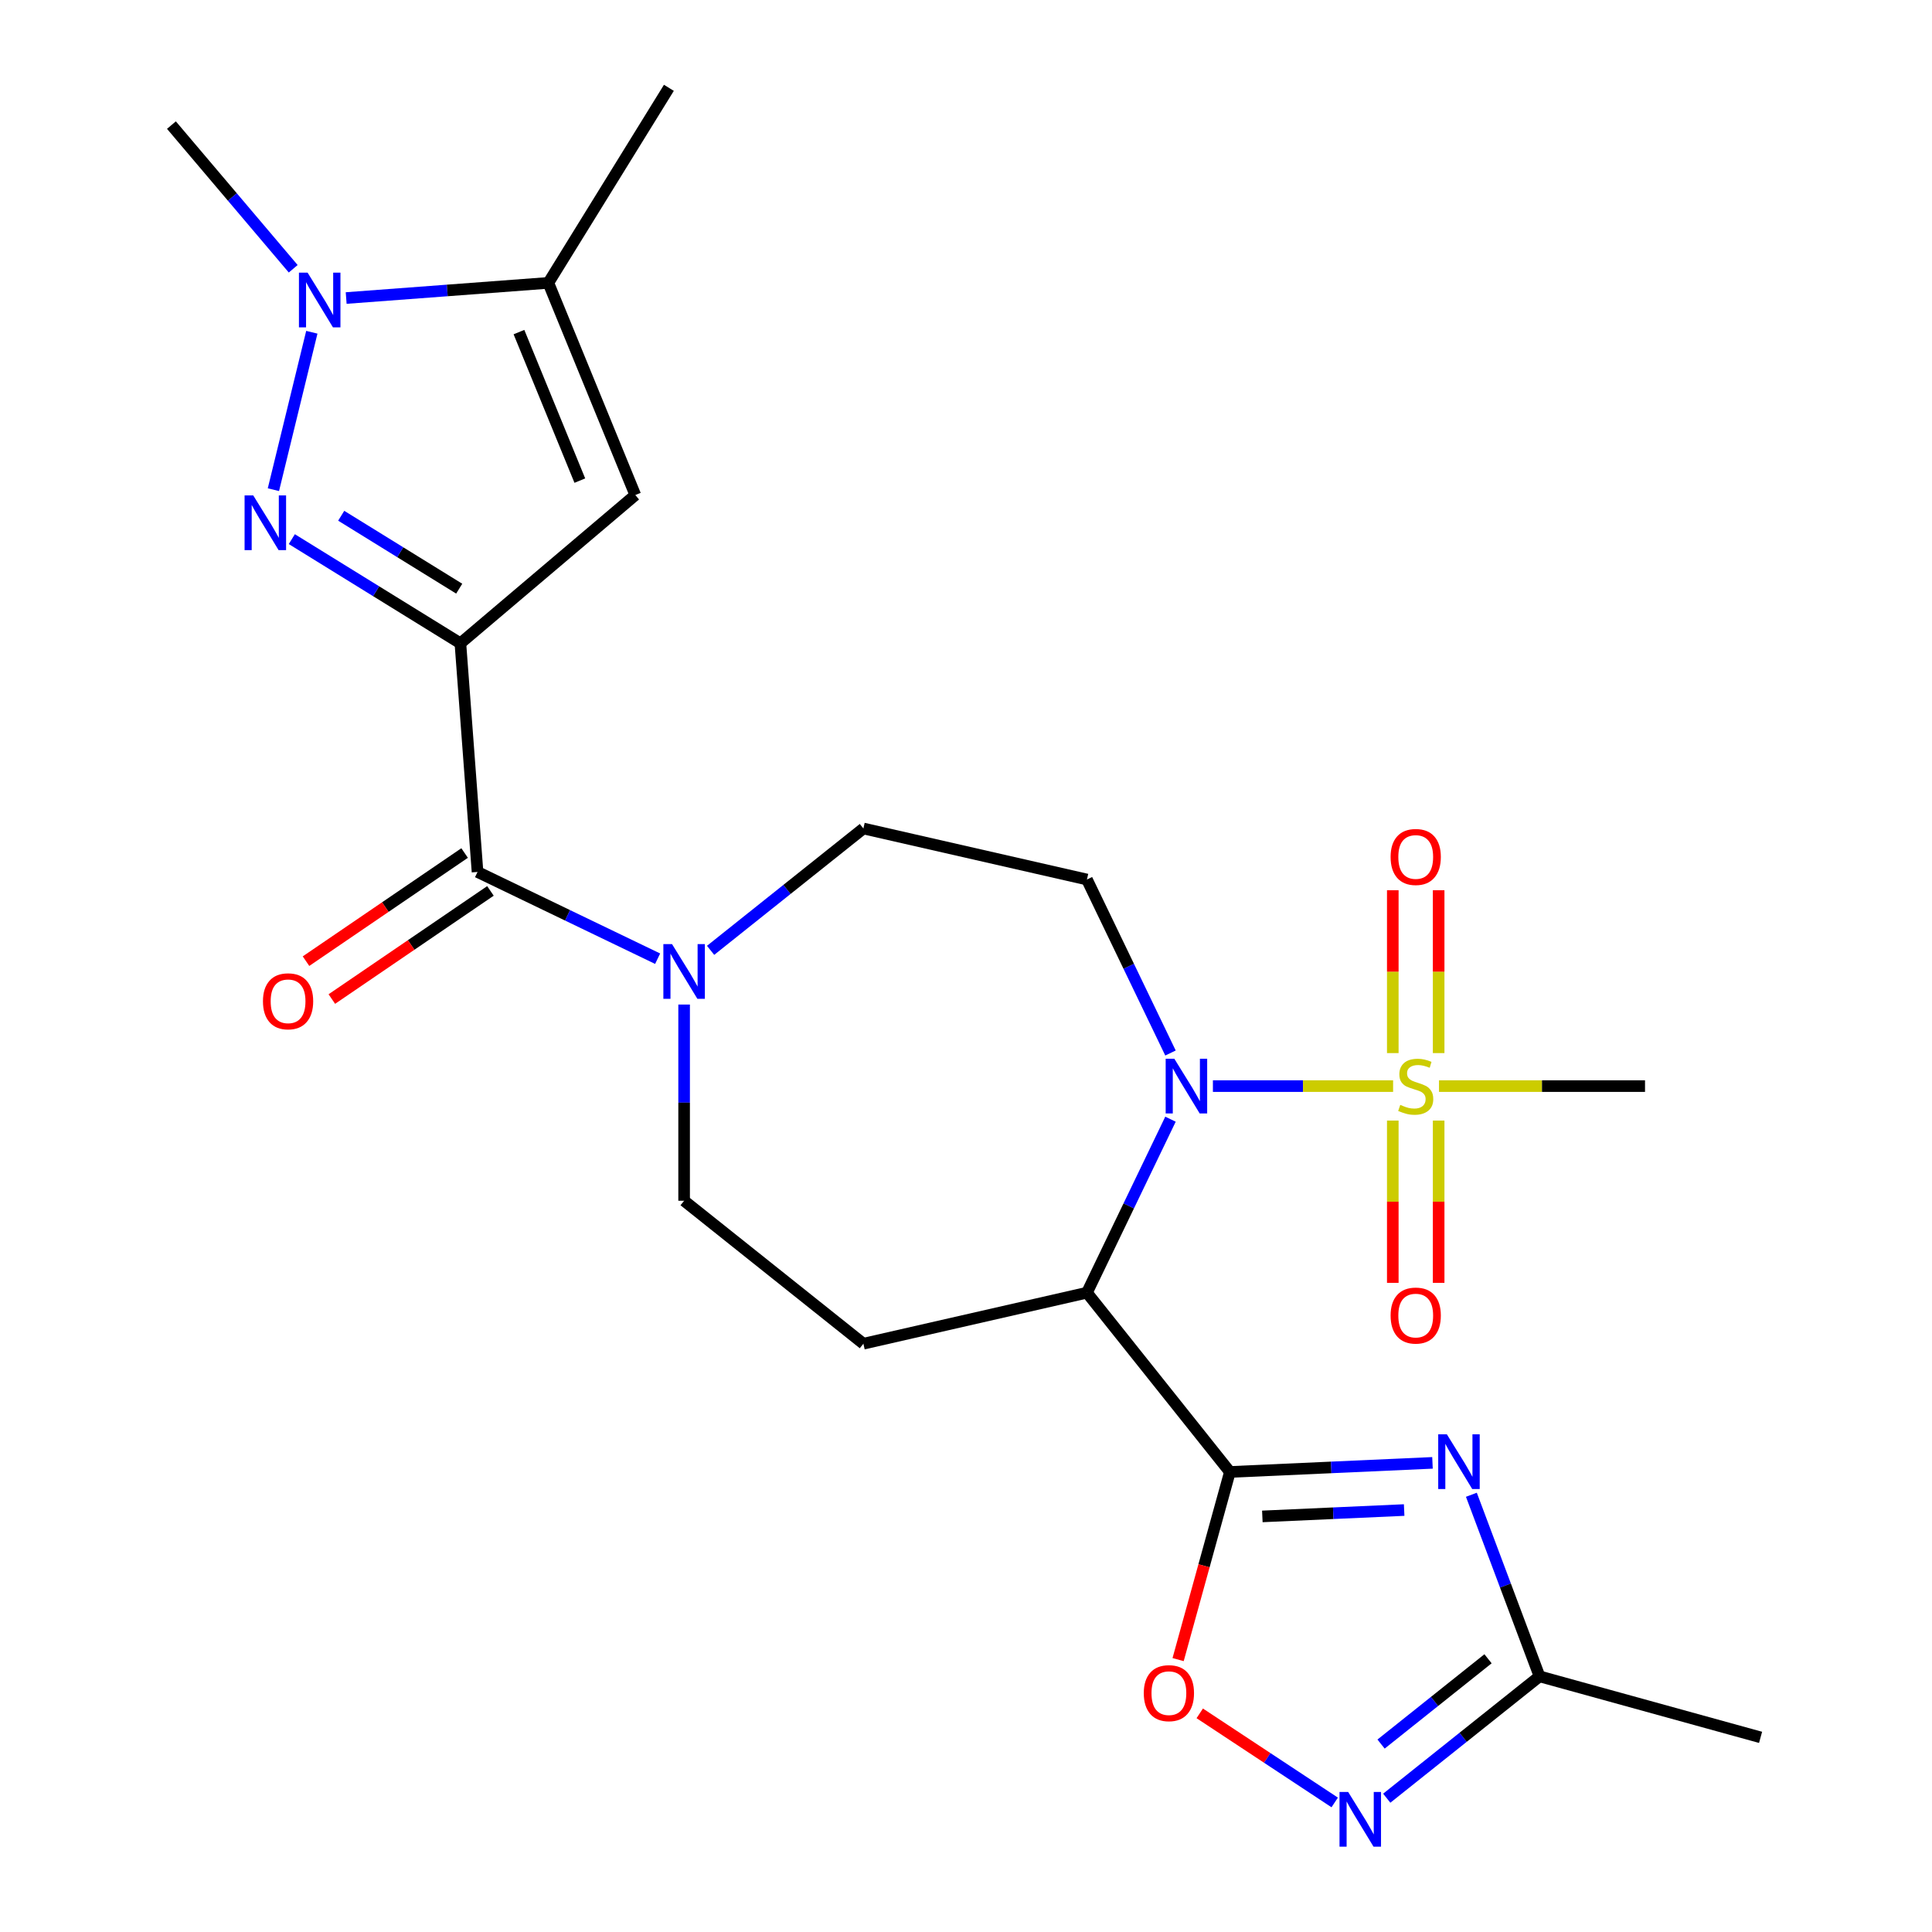 <?xml version='1.0' encoding='iso-8859-1'?>
<svg version='1.1' baseProfile='full'
              xmlns='http://www.w3.org/2000/svg'
                      xmlns:rdkit='http://www.rdkit.org/xml'
                      xmlns:xlink='http://www.w3.org/1999/xlink'
                  xml:space='preserve'
width='1000px' height='1000px' viewBox='0 0 1000 1000'>
<!-- END OF HEADER -->
<rect style='opacity:1.0;fill:#FFFFFF;stroke:none' width='1000' height='1000' x='0' y='0'> </rect>
<path class='bond-3' d='M 238.298,332.976 L 194.67,306.016' style='fill:none;fill-rule:evenodd;stroke:#000000;stroke-width:6px;stroke-linecap:butt;stroke-linejoin:miter;stroke-opacity:1' />
<path class='bond-3' d='M 194.67,306.016 L 151.043,279.056' style='fill:none;fill-rule:evenodd;stroke:#0000FF;stroke-width:6px;stroke-linecap:butt;stroke-linejoin:miter;stroke-opacity:1' />
<path class='bond-3' d='M 237.687,304.696 L 207.148,285.824' style='fill:none;fill-rule:evenodd;stroke:#000000;stroke-width:6px;stroke-linecap:butt;stroke-linejoin:miter;stroke-opacity:1' />
<path class='bond-3' d='M 207.148,285.824 L 176.609,266.952' style='fill:none;fill-rule:evenodd;stroke:#0000FF;stroke-width:6px;stroke-linecap:butt;stroke-linejoin:miter;stroke-opacity:1' />
<path class='bond-6' d='M 238.298,332.976 L 328.833,256.235' style='fill:none;fill-rule:evenodd;stroke:#000000;stroke-width:6px;stroke-linecap:butt;stroke-linejoin:miter;stroke-opacity:1' />
<path class='bond-8' d='M 238.298,332.976 L 247.167,451.328' style='fill:none;fill-rule:evenodd;stroke:#000000;stroke-width:6px;stroke-linecap:butt;stroke-linejoin:miter;stroke-opacity:1' />
<path class='bond-0' d='M 605.843,545.038 L 584.22,500.136' style='fill:none;fill-rule:evenodd;stroke:#0000FF;stroke-width:6px;stroke-linecap:butt;stroke-linejoin:miter;stroke-opacity:1' />
<path class='bond-0' d='M 584.22,500.136 L 562.596,455.234' style='fill:none;fill-rule:evenodd;stroke:#000000;stroke-width:6px;stroke-linecap:butt;stroke-linejoin:miter;stroke-opacity:1' />
<path class='bond-1' d='M 627.798,562.165 L 674.434,562.165' style='fill:none;fill-rule:evenodd;stroke:#0000FF;stroke-width:6px;stroke-linecap:butt;stroke-linejoin:miter;stroke-opacity:1' />
<path class='bond-1' d='M 674.434,562.165 L 721.07,562.165' style='fill:none;fill-rule:evenodd;stroke:#CCCC00;stroke-width:6px;stroke-linecap:butt;stroke-linejoin:miter;stroke-opacity:1' />
<path class='bond-26' d='M 605.843,579.292 L 584.22,624.194' style='fill:none;fill-rule:evenodd;stroke:#0000FF;stroke-width:6px;stroke-linecap:butt;stroke-linejoin:miter;stroke-opacity:1' />
<path class='bond-26' d='M 584.22,624.194 L 562.596,669.095' style='fill:none;fill-rule:evenodd;stroke:#000000;stroke-width:6px;stroke-linecap:butt;stroke-linejoin:miter;stroke-opacity:1' />
<path class='bond-16' d='M 720.906,580.012 L 720.906,622.01' style='fill:none;fill-rule:evenodd;stroke:#CCCC00;stroke-width:6px;stroke-linecap:butt;stroke-linejoin:miter;stroke-opacity:1' />
<path class='bond-16' d='M 720.906,622.01 L 720.906,664.008' style='fill:none;fill-rule:evenodd;stroke:#FF0000;stroke-width:6px;stroke-linecap:butt;stroke-linejoin:miter;stroke-opacity:1' />
<path class='bond-16' d='M 744.643,580.012 L 744.643,622.01' style='fill:none;fill-rule:evenodd;stroke:#CCCC00;stroke-width:6px;stroke-linecap:butt;stroke-linejoin:miter;stroke-opacity:1' />
<path class='bond-16' d='M 744.643,622.01 L 744.643,664.008' style='fill:none;fill-rule:evenodd;stroke:#FF0000;stroke-width:6px;stroke-linecap:butt;stroke-linejoin:miter;stroke-opacity:1' />
<path class='bond-17' d='M 744.643,545.078 L 744.643,502.929' style='fill:none;fill-rule:evenodd;stroke:#CCCC00;stroke-width:6px;stroke-linecap:butt;stroke-linejoin:miter;stroke-opacity:1' />
<path class='bond-17' d='M 744.643,502.929 L 744.643,460.781' style='fill:none;fill-rule:evenodd;stroke:#FF0000;stroke-width:6px;stroke-linecap:butt;stroke-linejoin:miter;stroke-opacity:1' />
<path class='bond-17' d='M 720.906,545.078 L 720.906,502.929' style='fill:none;fill-rule:evenodd;stroke:#CCCC00;stroke-width:6px;stroke-linecap:butt;stroke-linejoin:miter;stroke-opacity:1' />
<path class='bond-17' d='M 720.906,502.929 L 720.906,460.781' style='fill:none;fill-rule:evenodd;stroke:#FF0000;stroke-width:6px;stroke-linecap:butt;stroke-linejoin:miter;stroke-opacity:1' />
<path class='bond-21' d='M 744.822,562.165 L 798.14,562.165' style='fill:none;fill-rule:evenodd;stroke:#CCCC00;stroke-width:6px;stroke-linecap:butt;stroke-linejoin:miter;stroke-opacity:1' />
<path class='bond-21' d='M 798.14,562.165 L 851.459,562.165' style='fill:none;fill-rule:evenodd;stroke:#000000;stroke-width:6px;stroke-linecap:butt;stroke-linejoin:miter;stroke-opacity:1' />
<path class='bond-2' d='M 636.594,761.886 L 562.596,669.095' style='fill:none;fill-rule:evenodd;stroke:#000000;stroke-width:6px;stroke-linecap:butt;stroke-linejoin:miter;stroke-opacity:1' />
<path class='bond-5' d='M 636.594,761.886 L 689.023,759.531' style='fill:none;fill-rule:evenodd;stroke:#000000;stroke-width:6px;stroke-linecap:butt;stroke-linejoin:miter;stroke-opacity:1' />
<path class='bond-5' d='M 689.023,759.531 L 741.451,757.177' style='fill:none;fill-rule:evenodd;stroke:#0000FF;stroke-width:6px;stroke-linecap:butt;stroke-linejoin:miter;stroke-opacity:1' />
<path class='bond-5' d='M 653.388,784.892 L 690.088,783.244' style='fill:none;fill-rule:evenodd;stroke:#000000;stroke-width:6px;stroke-linecap:butt;stroke-linejoin:miter;stroke-opacity:1' />
<path class='bond-5' d='M 690.088,783.244 L 726.788,781.596' style='fill:none;fill-rule:evenodd;stroke:#0000FF;stroke-width:6px;stroke-linecap:butt;stroke-linejoin:miter;stroke-opacity:1' />
<path class='bond-10' d='M 636.594,761.886 L 623.193,810.446' style='fill:none;fill-rule:evenodd;stroke:#000000;stroke-width:6px;stroke-linecap:butt;stroke-linejoin:miter;stroke-opacity:1' />
<path class='bond-10' d='M 623.193,810.446 L 609.791,859.006' style='fill:none;fill-rule:evenodd;stroke:#FF0000;stroke-width:6px;stroke-linecap:butt;stroke-linejoin:miter;stroke-opacity:1' />
<path class='bond-7' d='M 141.515,253.459 L 161.401,171.972' style='fill:none;fill-rule:evenodd;stroke:#0000FF;stroke-width:6px;stroke-linecap:butt;stroke-linejoin:miter;stroke-opacity:1' />
<path class='bond-4' d='M 562.596,669.095 L 446.888,695.505' style='fill:none;fill-rule:evenodd;stroke:#000000;stroke-width:6px;stroke-linecap:butt;stroke-linejoin:miter;stroke-opacity:1' />
<path class='bond-13' d='M 761.586,773.688 L 779.224,820.683' style='fill:none;fill-rule:evenodd;stroke:#0000FF;stroke-width:6px;stroke-linecap:butt;stroke-linejoin:miter;stroke-opacity:1' />
<path class='bond-13' d='M 779.224,820.683 L 796.861,867.677' style='fill:none;fill-rule:evenodd;stroke:#000000;stroke-width:6px;stroke-linecap:butt;stroke-linejoin:miter;stroke-opacity:1' />
<path class='bond-9' d='M 328.833,256.235 L 283.825,146.416' style='fill:none;fill-rule:evenodd;stroke:#000000;stroke-width:6px;stroke-linecap:butt;stroke-linejoin:miter;stroke-opacity:1' />
<path class='bond-9' d='M 300.118,248.764 L 268.613,171.891' style='fill:none;fill-rule:evenodd;stroke:#000000;stroke-width:6px;stroke-linecap:butt;stroke-linejoin:miter;stroke-opacity:1' />
<path class='bond-22' d='M 151.766,139.115 L 120.249,101.932' style='fill:none;fill-rule:evenodd;stroke:#0000FF;stroke-width:6px;stroke-linecap:butt;stroke-linejoin:miter;stroke-opacity:1' />
<path class='bond-22' d='M 120.249,101.932 L 88.732,64.75' style='fill:none;fill-rule:evenodd;stroke:#000000;stroke-width:6px;stroke-linecap:butt;stroke-linejoin:miter;stroke-opacity:1' />
<path class='bond-25' d='M 179.18,154.259 L 231.503,150.338' style='fill:none;fill-rule:evenodd;stroke:#0000FF;stroke-width:6px;stroke-linecap:butt;stroke-linejoin:miter;stroke-opacity:1' />
<path class='bond-25' d='M 231.503,150.338 L 283.825,146.416' style='fill:none;fill-rule:evenodd;stroke:#000000;stroke-width:6px;stroke-linecap:butt;stroke-linejoin:miter;stroke-opacity:1' />
<path class='bond-12' d='M 247.167,451.328 L 293.778,473.775' style='fill:none;fill-rule:evenodd;stroke:#000000;stroke-width:6px;stroke-linecap:butt;stroke-linejoin:miter;stroke-opacity:1' />
<path class='bond-12' d='M 293.778,473.775 L 340.39,496.222' style='fill:none;fill-rule:evenodd;stroke:#0000FF;stroke-width:6px;stroke-linecap:butt;stroke-linejoin:miter;stroke-opacity:1' />
<path class='bond-20' d='M 240.481,441.522 L 199.434,469.507' style='fill:none;fill-rule:evenodd;stroke:#000000;stroke-width:6px;stroke-linecap:butt;stroke-linejoin:miter;stroke-opacity:1' />
<path class='bond-20' d='M 199.434,469.507 L 158.387,497.493' style='fill:none;fill-rule:evenodd;stroke:#FF0000;stroke-width:6px;stroke-linecap:butt;stroke-linejoin:miter;stroke-opacity:1' />
<path class='bond-20' d='M 253.852,461.134 L 212.805,489.119' style='fill:none;fill-rule:evenodd;stroke:#000000;stroke-width:6px;stroke-linecap:butt;stroke-linejoin:miter;stroke-opacity:1' />
<path class='bond-20' d='M 212.805,489.119 L 171.758,517.105' style='fill:none;fill-rule:evenodd;stroke:#FF0000;stroke-width:6px;stroke-linecap:butt;stroke-linejoin:miter;stroke-opacity:1' />
<path class='bond-23' d='M 283.825,146.416 L 346.215,45.455' style='fill:none;fill-rule:evenodd;stroke:#000000;stroke-width:6px;stroke-linecap:butt;stroke-linejoin:miter;stroke-opacity:1' />
<path class='bond-11' d='M 620.987,886.833 L 655.914,909.888' style='fill:none;fill-rule:evenodd;stroke:#FF0000;stroke-width:6px;stroke-linecap:butt;stroke-linejoin:miter;stroke-opacity:1' />
<path class='bond-11' d='M 655.914,909.888 L 690.841,932.943' style='fill:none;fill-rule:evenodd;stroke:#0000FF;stroke-width:6px;stroke-linecap:butt;stroke-linejoin:miter;stroke-opacity:1' />
<path class='bond-27' d='M 717.777,930.744 L 757.319,899.211' style='fill:none;fill-rule:evenodd;stroke:#0000FF;stroke-width:6px;stroke-linecap:butt;stroke-linejoin:miter;stroke-opacity:1' />
<path class='bond-27' d='M 757.319,899.211 L 796.861,867.677' style='fill:none;fill-rule:evenodd;stroke:#000000;stroke-width:6px;stroke-linecap:butt;stroke-linejoin:miter;stroke-opacity:1' />
<path class='bond-27' d='M 714.84,902.726 L 742.52,880.653' style='fill:none;fill-rule:evenodd;stroke:#0000FF;stroke-width:6px;stroke-linecap:butt;stroke-linejoin:miter;stroke-opacity:1' />
<path class='bond-27' d='M 742.52,880.653 L 770.199,858.579' style='fill:none;fill-rule:evenodd;stroke:#000000;stroke-width:6px;stroke-linecap:butt;stroke-linejoin:miter;stroke-opacity:1' />
<path class='bond-18' d='M 367.804,491.892 L 407.346,460.358' style='fill:none;fill-rule:evenodd;stroke:#0000FF;stroke-width:6px;stroke-linecap:butt;stroke-linejoin:miter;stroke-opacity:1' />
<path class='bond-18' d='M 407.346,460.358 L 446.888,428.825' style='fill:none;fill-rule:evenodd;stroke:#000000;stroke-width:6px;stroke-linecap:butt;stroke-linejoin:miter;stroke-opacity:1' />
<path class='bond-19' d='M 354.097,519.95 L 354.097,570.728' style='fill:none;fill-rule:evenodd;stroke:#0000FF;stroke-width:6px;stroke-linecap:butt;stroke-linejoin:miter;stroke-opacity:1' />
<path class='bond-19' d='M 354.097,570.728 L 354.097,621.507' style='fill:none;fill-rule:evenodd;stroke:#000000;stroke-width:6px;stroke-linecap:butt;stroke-linejoin:miter;stroke-opacity:1' />
<path class='bond-24' d='M 796.861,867.677 L 911.268,899.251' style='fill:none;fill-rule:evenodd;stroke:#000000;stroke-width:6px;stroke-linecap:butt;stroke-linejoin:miter;stroke-opacity:1' />
<path class='bond-14' d='M 562.596,455.234 L 446.888,428.825' style='fill:none;fill-rule:evenodd;stroke:#000000;stroke-width:6px;stroke-linecap:butt;stroke-linejoin:miter;stroke-opacity:1' />
<path class='bond-15' d='M 446.888,695.505 L 354.097,621.507' style='fill:none;fill-rule:evenodd;stroke:#000000;stroke-width:6px;stroke-linecap:butt;stroke-linejoin:miter;stroke-opacity:1' />
<path  class='atom-1' d='M 607.831 548.005
L 617.111 563.005
Q 618.031 564.485, 619.511 567.165
Q 620.991 569.845, 621.071 570.005
L 621.071 548.005
L 624.831 548.005
L 624.831 576.325
L 620.951 576.325
L 610.991 559.925
Q 609.831 558.005, 608.591 555.805
Q 607.391 553.605, 607.031 552.925
L 607.031 576.325
L 603.351 576.325
L 603.351 548.005
L 607.831 548.005
' fill='#0000FF'/>
<path  class='atom-2' d='M 724.775 571.885
Q 725.095 572.005, 726.415 572.565
Q 727.735 573.125, 729.175 573.485
Q 730.655 573.805, 732.095 573.805
Q 734.775 573.805, 736.335 572.525
Q 737.895 571.205, 737.895 568.925
Q 737.895 567.365, 737.095 566.405
Q 736.335 565.445, 735.135 564.925
Q 733.935 564.405, 731.935 563.805
Q 729.415 563.045, 727.895 562.325
Q 726.415 561.605, 725.335 560.085
Q 724.295 558.565, 724.295 556.005
Q 724.295 552.445, 726.695 550.245
Q 729.135 548.045, 733.935 548.045
Q 737.215 548.045, 740.935 549.605
L 740.015 552.685
Q 736.615 551.285, 734.055 551.285
Q 731.295 551.285, 729.775 552.445
Q 728.255 553.565, 728.295 555.525
Q 728.295 557.045, 729.055 557.965
Q 729.855 558.885, 730.975 559.405
Q 732.135 559.925, 734.055 560.525
Q 736.615 561.325, 738.135 562.125
Q 739.655 562.925, 740.735 564.565
Q 741.855 566.165, 741.855 568.925
Q 741.855 572.845, 739.215 574.965
Q 736.615 577.045, 732.255 577.045
Q 729.735 577.045, 727.815 576.485
Q 725.935 575.965, 723.695 575.045
L 724.775 571.885
' fill='#CCCC00'/>
<path  class='atom-4' d='M 131.076 256.426
L 140.356 271.426
Q 141.276 272.906, 142.756 275.586
Q 144.236 278.266, 144.316 278.426
L 144.316 256.426
L 148.076 256.426
L 148.076 284.746
L 144.196 284.746
L 134.236 268.346
Q 133.076 266.426, 131.836 264.226
Q 130.636 262.026, 130.276 261.346
L 130.276 284.746
L 126.596 284.746
L 126.596 256.426
L 131.076 256.426
' fill='#0000FF'/>
<path  class='atom-6' d='M 748.898 742.401
L 758.178 757.401
Q 759.098 758.881, 760.578 761.561
Q 762.058 764.241, 762.138 764.401
L 762.138 742.401
L 765.898 742.401
L 765.898 770.721
L 762.018 770.721
L 752.058 754.321
Q 750.898 752.401, 749.658 750.201
Q 748.458 748.001, 748.098 747.321
L 748.098 770.721
L 744.418 770.721
L 744.418 742.401
L 748.898 742.401
' fill='#0000FF'/>
<path  class='atom-8' d='M 159.213 141.126
L 168.493 156.126
Q 169.413 157.606, 170.893 160.286
Q 172.373 162.966, 172.453 163.126
L 172.453 141.126
L 176.213 141.126
L 176.213 169.446
L 172.333 169.446
L 162.373 153.046
Q 161.213 151.126, 159.973 148.926
Q 158.773 146.726, 158.413 146.046
L 158.413 169.446
L 154.733 169.446
L 154.733 141.126
L 159.213 141.126
' fill='#0000FF'/>
<path  class='atom-11' d='M 592.02 876.373
Q 592.02 869.573, 595.38 865.773
Q 598.74 861.973, 605.02 861.973
Q 611.3 861.973, 614.66 865.773
Q 618.02 869.573, 618.02 876.373
Q 618.02 883.253, 614.62 887.173
Q 611.22 891.053, 605.02 891.053
Q 598.78 891.053, 595.38 887.173
Q 592.02 883.293, 592.02 876.373
M 605.02 887.853
Q 609.34 887.853, 611.66 884.973
Q 614.02 882.053, 614.02 876.373
Q 614.02 870.813, 611.66 868.013
Q 609.34 865.173, 605.02 865.173
Q 600.7 865.173, 598.34 867.973
Q 596.02 870.773, 596.02 876.373
Q 596.02 882.093, 598.34 884.973
Q 600.7 887.853, 605.02 887.853
' fill='#FF0000'/>
<path  class='atom-12' d='M 697.81 927.515
L 707.09 942.515
Q 708.01 943.995, 709.49 946.675
Q 710.97 949.355, 711.05 949.515
L 711.05 927.515
L 714.81 927.515
L 714.81 955.835
L 710.93 955.835
L 700.97 939.435
Q 699.81 937.515, 698.57 935.315
Q 697.37 933.115, 697.01 932.435
L 697.01 955.835
L 693.33 955.835
L 693.33 927.515
L 697.81 927.515
' fill='#0000FF'/>
<path  class='atom-13' d='M 347.837 488.663
L 357.117 503.663
Q 358.037 505.143, 359.517 507.823
Q 360.997 510.503, 361.077 510.663
L 361.077 488.663
L 364.837 488.663
L 364.837 516.983
L 360.957 516.983
L 350.997 500.583
Q 349.837 498.663, 348.597 496.463
Q 347.397 494.263, 347.037 493.583
L 347.037 516.983
L 343.357 516.983
L 343.357 488.663
L 347.837 488.663
' fill='#0000FF'/>
<path  class='atom-17' d='M 719.775 680.929
Q 719.775 674.129, 723.135 670.329
Q 726.495 666.529, 732.775 666.529
Q 739.055 666.529, 742.415 670.329
Q 745.775 674.129, 745.775 680.929
Q 745.775 687.809, 742.375 691.729
Q 738.975 695.609, 732.775 695.609
Q 726.535 695.609, 723.135 691.729
Q 719.775 687.849, 719.775 680.929
M 732.775 692.409
Q 737.095 692.409, 739.415 689.529
Q 741.775 686.609, 741.775 680.929
Q 741.775 675.369, 739.415 672.569
Q 737.095 669.729, 732.775 669.729
Q 728.455 669.729, 726.095 672.529
Q 723.775 675.329, 723.775 680.929
Q 723.775 686.649, 726.095 689.529
Q 728.455 692.409, 732.775 692.409
' fill='#FF0000'/>
<path  class='atom-18' d='M 719.775 443.561
Q 719.775 436.761, 723.135 432.961
Q 726.495 429.161, 732.775 429.161
Q 739.055 429.161, 742.415 432.961
Q 745.775 436.761, 745.775 443.561
Q 745.775 450.441, 742.375 454.361
Q 738.975 458.241, 732.775 458.241
Q 726.535 458.241, 723.135 454.361
Q 719.775 450.481, 719.775 443.561
M 732.775 455.041
Q 737.095 455.041, 739.415 452.161
Q 741.775 449.241, 741.775 443.561
Q 741.775 438.001, 739.415 435.201
Q 737.095 432.361, 732.775 432.361
Q 728.455 432.361, 726.095 435.161
Q 723.775 437.961, 723.775 443.561
Q 723.775 449.281, 726.095 452.161
Q 728.455 455.041, 732.775 455.041
' fill='#FF0000'/>
<path  class='atom-21' d='M 136.106 518.265
Q 136.106 511.465, 139.466 507.665
Q 142.826 503.865, 149.106 503.865
Q 155.386 503.865, 158.746 507.665
Q 162.106 511.465, 162.106 518.265
Q 162.106 525.145, 158.706 529.065
Q 155.306 532.945, 149.106 532.945
Q 142.866 532.945, 139.466 529.065
Q 136.106 525.185, 136.106 518.265
M 149.106 529.745
Q 153.426 529.745, 155.746 526.865
Q 158.106 523.945, 158.106 518.265
Q 158.106 512.705, 155.746 509.905
Q 153.426 507.065, 149.106 507.065
Q 144.786 507.065, 142.426 509.865
Q 140.106 512.665, 140.106 518.265
Q 140.106 523.985, 142.426 526.865
Q 144.786 529.745, 149.106 529.745
' fill='#FF0000'/>
</svg>
